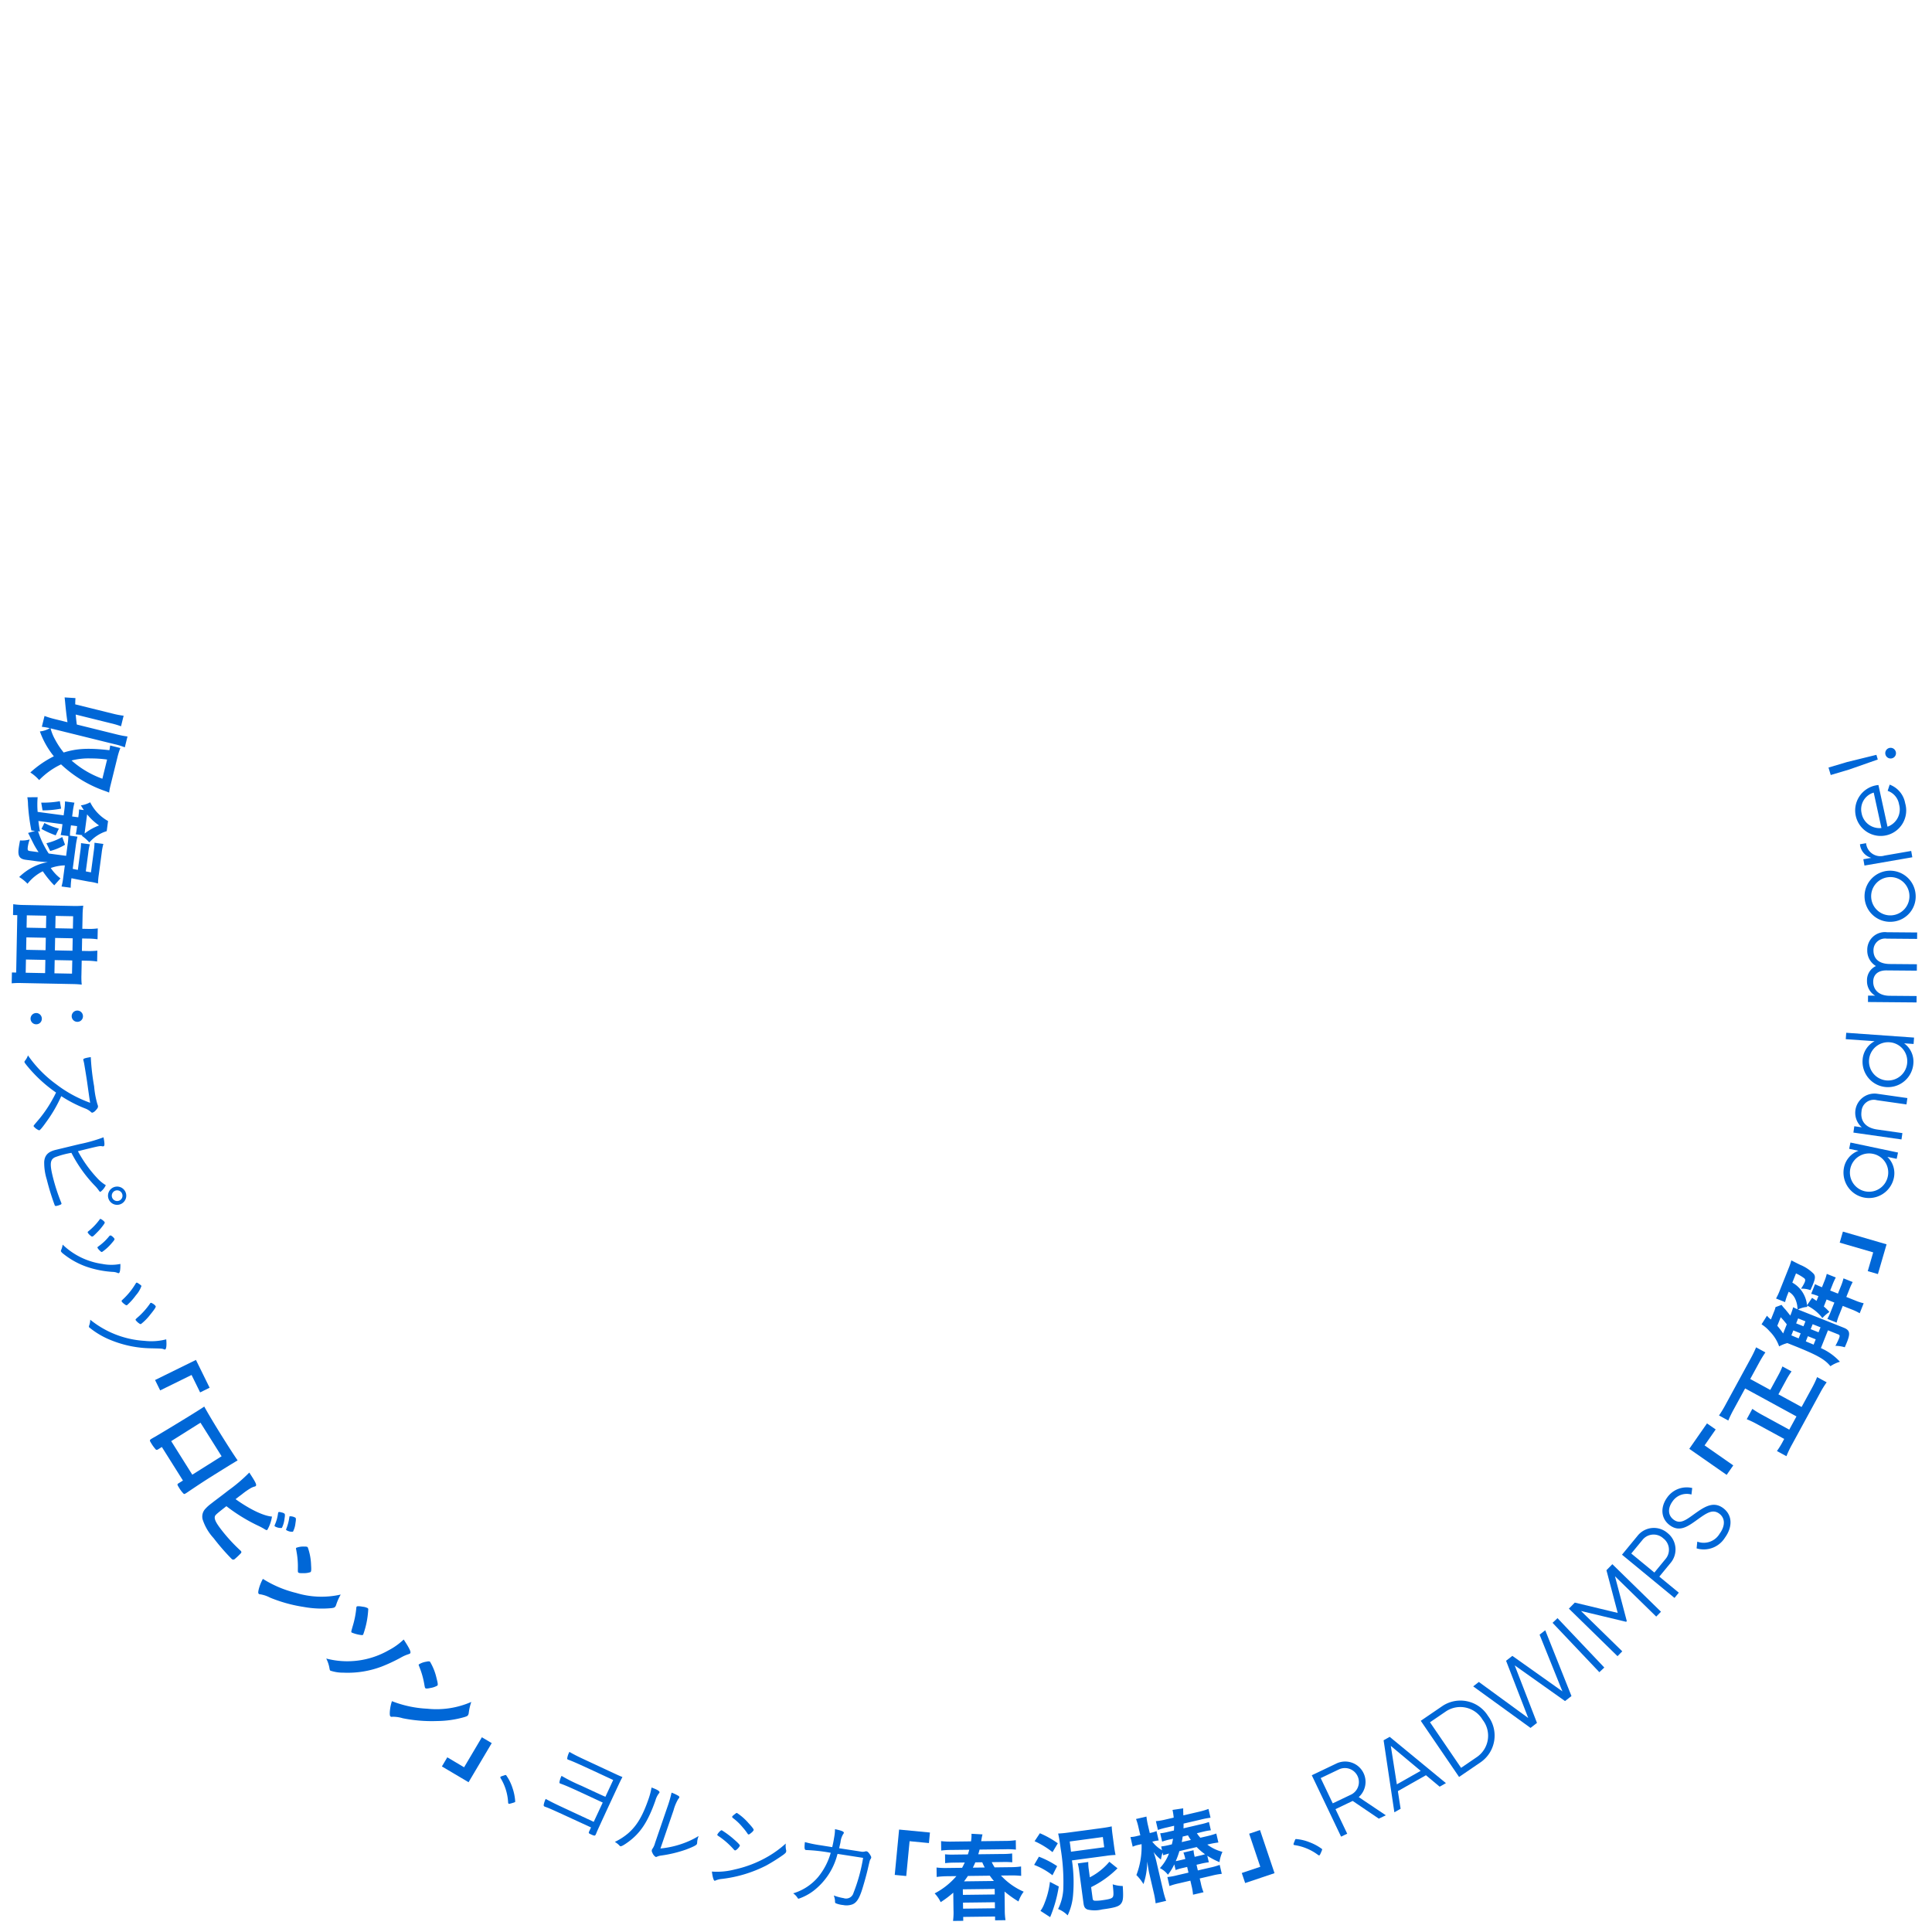 <svg xmlns="http://www.w3.org/2000/svg" xmlns:xlink="http://www.w3.org/1999/xlink" width="346" height="346" viewBox="0 0 346 346">
  <defs>
    <clipPath id="clip-path">
      <rect id="長方形_6052" data-name="長方形 6052" width="346" height="346" transform="translate(-1514 97)" fill="#ed1b1b" stroke="#707070" stroke-width="1" opacity="0.408"/>
    </clipPath>
    <clipPath id="clip-path-2">
      <rect id="長方形_6079" data-name="長方形 6079" width="341.25" height="219.117" fill="none"/>
    </clipPath>
  </defs>
  <g id="マスクグループ_19194" data-name="マスクグループ 19194" transform="translate(1514 -97)" clip-path="url(#clip-path)">
    <g id="グループ_19624" data-name="グループ 19624" transform="translate(-1511.908 221.899)" style="mix-blend-mode: multiply;isolation: isolate">
      <g id="グループ_19623" data-name="グループ 19623" transform="translate(0 0)">
        <g id="グループ_19622" data-name="グループ 19622" clip-path="url(#clip-path-2)">
          <path id="パス_11327" data-name="パス 11327" d="M461.477,128.318c.082.828.109,1.157.2,1.79l7.177,1.775a16.025,16.025,0,0,0,1.9.363l-.481,1.942a12.088,12.088,0,0,0-1.849-.565l-11.113-2.75-.338-.084a8.652,8.652,0,0,0,.837,2.053,14.153,14.153,0,0,0,1.515,2.275c2.371-.74,4.526-.833,8.186-.413a7.7,7.7,0,0,0,.137-.844l1.825.452a12.641,12.641,0,0,0-.52,1.664l-1.236,5a10.836,10.836,0,0,0-.254,1.317c-.195-.084-.195-.084-.587-.234a22.019,22.019,0,0,1-8.02-4.817,13.491,13.491,0,0,0-3.923,2.812,7.476,7.476,0,0,0-1.581-1.36,18.407,18.407,0,0,1,4.212-2.9,15.072,15.072,0,0,1-2.5-4.455,4.2,4.2,0,0,0,1.775-.582,11.206,11.206,0,0,0-1.427-.245l.481-1.942a15.432,15.432,0,0,0,1.849.565l2.263.56c-.162-1.08-.31-2.371-.426-3.636-.036-.367-.049-.46-.087-.81l1.942.122c-.038.511-.028.693-.045,1.118l6.789,1.68a14.737,14.737,0,0,0,1.883.358l-.467,1.891a14.786,14.786,0,0,0-1.838-.543Zm5.623,8.06a20.472,20.472,0,0,0-2.924-.2,12.244,12.244,0,0,0-3.442.367,17.038,17.038,0,0,0,5.519,3.266Z" transform="translate(-450.012 -125.249)" fill="#0067d7"/>
          <path id="パス_11328" data-name="パス 11328" d="M461.554,150a9.22,9.22,0,0,0,.08-.989l.862.114c-.22-.327-.293-.443-.538-.843a4.8,4.8,0,0,0,1.671-.551,7.788,7.788,0,0,0,3.2,3.357l-.24,1.811a6.719,6.719,0,0,0-3.113,2.026,7.513,7.513,0,0,0-1.35-1.2l.137-.1-1.225-.163a5.833,5.833,0,0,0,.182-.976l.064-.483-1.1-.147-.09.673a7.776,7.776,0,0,0-.086,1.182l1.345.178a13.159,13.159,0,0,0-.295,1.558l-.559,4.208c.5.1.752.153.924.176l.433-3.259a11.31,11.31,0,0,0,.133-1.527l1.587.211a8.419,8.419,0,0,0-.287,1.505l-.445,3.345c.273.055.273.055.925.176l.494-3.725a12.121,12.121,0,0,0,.139-1.578l1.587.21a10.886,10.886,0,0,0-.306,1.645l-.519,3.9a12.245,12.245,0,0,0-.135,1.545,9.445,9.445,0,0,0-1.587-.335c-.77-.138-2.329-.432-3.165-.613l-.015.1a13.108,13.108,0,0,0-.123,1.6l-1.639-.218a10.742,10.742,0,0,0,.295-1.558l.295-2.225a7.97,7.97,0,0,0-2.52.472,8.006,8.006,0,0,0,1.737,1.863l-1.113,1.239a17.734,17.734,0,0,1-2.051-2.519,8.04,8.04,0,0,0-2.738,2.234,7.024,7.024,0,0,0-1.49-1.2,9.981,9.981,0,0,1,2.408-1.751,9.025,9.025,0,0,1,2.737-.918c-.315-.006-.922-.052-1.842-.139l-2.139-.284c-1.1-.146-1.435-.682-1.259-2.01.048-.362.127-.825.247-1.459a4.73,4.73,0,0,0,1.726-.175,7.568,7.568,0,0,0-.327,1.273c-.082.621-.03.751.333.8l1.587.211c-.394-.614-.495-.768-.792-1.3-.154-.3-.154-.3-.779-1.543-.138-.282-.138-.282-.306-.6l1.241-.362-.655-.086a34.948,34.948,0,0,1-.6-4.608,8.07,8.07,0,0,0-.121-1.333l1.845-.017a16.043,16.043,0,0,0,0,2.633l4.656.619.116-.862a13.328,13.328,0,0,0,.128-1.633l1.69.225a13.621,13.621,0,0,0-.3,1.626l-.112.845,1.1.147Zm-1.962,5.251a11.747,11.747,0,0,0,.127-1.476l-1.38-.183a8.557,8.557,0,0,0,.238-1.267l.089-.673-4.311-.573c.063.587.121.946.277,1.88l-.345-.046a16.936,16.936,0,0,0,1.91,3.992l3.122.415Zm-4.731-7.456a17.515,17.515,0,0,0,3.334-.258l.228,1.328a16.888,16.888,0,0,1-3.324.313Zm.569,3.639a11.816,11.816,0,0,0,2.587,1.011l-.563,1.205a17.383,17.383,0,0,1-2.551-1.145Zm3.694,3.9a10.125,10.125,0,0,1-2.659,1.12l-.674-1.389a10.869,10.869,0,0,0,2.833-1.115Zm3.91-5.115-.33,2.484c-.039.293-.053.4-.066.623a9.663,9.663,0,0,1,2.579-1.447,10.389,10.389,0,0,1-2.14-1.988Z" transform="translate(-449.57 -128.949)" fill="#0067d7"/>
          <path id="パス_11329" data-name="パス 11329" d="M461.894,178.316l1.044.02a12.766,12.766,0,0,0,1.724-.07l-.037,1.946a13.031,13.031,0,0,0-1.721-.139l-1.043-.021-.051,2.577a12.876,12.876,0,0,0,.054,1.722c-.539-.062-1.026-.089-1.583-.1l-9.254-.183a12.939,12.939,0,0,0-1.705.054l.038-1.946.766.016.2-10.283-.765-.015.038-1.945a13.4,13.4,0,0,0,1.7.138l9.255.182c.574.011.992-.016,1.585-.056a13.065,13.065,0,0,0-.121,1.718l-.048,2.419,1.043.021a10.618,10.618,0,0,0,1.725-.088l-.04,1.947a12.763,12.763,0,0,0-1.719-.122l-1.045-.02Zm-10.065,3.908,3.479.069.046-2.368-3.478-.069Zm.08-4.105,3.479.069.045-2.229-3.479-.069Zm3.6-6.109-3.48-.069-.042,2.212,3.479.069Zm1.466,10.316,3.149.061.047-2.368-3.15-.061Zm.082-4.106,3.148.063.044-2.229-3.148-.063Zm3.27-6.115-3.149-.061-.044,2.21,3.149.062Z" transform="translate(-449.32 -132.916)" fill="#0067d7"/>
          <path id="パス_11330" data-name="パス 11330" d="M454.472,195.4a1.009,1.009,0,1,1,.946-1.068.989.989,0,0,1-.946,1.068m7.364-.442a1.009,1.009,0,1,1,.947-1.068.988.988,0,0,1-.947,1.068" transform="translate(-450.02 -136.86)" fill="#0067d7"/>
          <path id="パス_11331" data-name="パス 11331" d="M452.613,204.584c-.428-.538-.513-.649-.53-.769-.011-.087,0-.106.21-.381a3.111,3.111,0,0,0,.415-.8,21.563,21.563,0,0,0,5.066,5.174,22.588,22.588,0,0,0,6.07,3.312c-.138-.859-.138-.859-.555-3.823-.092-.655-.451-2.835-.531-3.281-.044-.187-.048-.222-.087-.374a1.04,1.04,0,0,1-.046-.2l-.007-.052c-.023-.171.311-.289,1.341-.452a41.558,41.558,0,0,0,.6,5.239,16.388,16.388,0,0,0,.592,3.22,1.1,1.1,0,0,1,.094.3c.035.241-.064.413-.4.776a1.308,1.308,0,0,1-.592.417c-.1.015-.181-.026-.283-.135a3.276,3.276,0,0,0-1.111-.653,23.408,23.408,0,0,1-4.187-2.171,24.741,24.741,0,0,1-2.718,4.669c-.659.936-1.08,1.434-1.236,1.456a2.25,2.25,0,0,1-1-.739c-.015-.1-.015-.1,1.043-1.341a22.625,22.625,0,0,0,2.439-3.645c.114-.191.279-.514.54-1.041a25.149,25.149,0,0,1-5.125-4.71" transform="translate(-449.793 -138.523)" fill="#0067d7"/>
          <path id="パス_11332" data-name="パス 11332" d="M462.67,221.559a27.919,27.919,0,0,0,4.3-1.222c.216,1.094.223,1.558,0,1.611a.636.636,0,0,1-.253-.009c-.431-.073-.431-.073-4.333.889a22.993,22.993,0,0,0,3.441,4.8,6.859,6.859,0,0,0,1.553,1.283,3.027,3.027,0,0,1-.945,1.183c-.1.024-.167-.031-.282-.2a6.673,6.673,0,0,0-.81-.964,24.7,24.7,0,0,1-4.121-5.811,15.408,15.408,0,0,0-2.957.8c-.862.428-.945,1.182-.357,3.564a35.1,35.1,0,0,0,1.47,4.512.752.752,0,0,1,.055.147.172.172,0,0,1-.089.22,3.078,3.078,0,0,1-.643.229c-.3.075-.4.063-.466-.081a43.409,43.409,0,0,1-1.42-4.6,10.123,10.123,0,0,1-.466-3.2c.1-1.173.707-1.788,2.041-2.117Zm5.15,9.625a1.635,1.635,0,1,1,1.979,1.2,1.633,1.633,0,0,1-1.979-1.2m2.518-.621a.957.957,0,1,0-.7,1.158.945.945,0,0,0,.7-1.158" transform="translate(-450.523 -141.558)" fill="#0067d7"/>
          <path id="パス_11333" data-name="パス 11333" d="M470.326,247.689c-.066.022-.127,0-.319-.079a2.564,2.564,0,0,0-.836-.147,17.741,17.741,0,0,1-4.622-.923,14.1,14.1,0,0,1-4.142-2.3,1.661,1.661,0,0,1-.436-.442c-.029-.083-.022-.121.1-.418a3.444,3.444,0,0,0,.2-.8,12.824,12.824,0,0,0,7.1,3.461,8.273,8.273,0,0,0,3.241,0c.012,1.041-.084,1.585-.283,1.65m-4.7-6.572c-.116.037-.176.021-.379-.152a2.078,2.078,0,0,1-.486-.536c-.028-.083.016-.171.121-.242a11,11,0,0,0,1.992-2.08c.06-.093.089-.12.121-.131.133-.043.742.417.806.615.033.1-.072.28-.5.823a9.024,9.024,0,0,1-.869.98c-.2.214-.636.63-.68.662a.539.539,0,0,1-.127.06m3.926.417c.042.133-.069.3-.495.785a8.5,8.5,0,0,1-1.719,1.569c-.133.044-.232-.034-.565-.383a1.554,1.554,0,0,1-.268-.37c-.026-.083-.015-.105.355-.373a9.337,9.337,0,0,0,1.764-1.712.52.52,0,0,1,.15-.1.229.229,0,0,1,.192.028,1.791,1.791,0,0,1,.586.558" transform="translate(-451.144 -144.583)" fill="#0067d7"/>
          <path id="パス_11334" data-name="パス 11334" d="M479.674,263.717c-.065.027-.125.014-.263-.042-.311-.117-.311-.117-2.343-.162a19.78,19.78,0,0,1-6.914-1.381,14.69,14.69,0,0,1-4.11-2.389.368.368,0,0,1,0-.264,3.135,3.135,0,0,0,.21-1.085,17.08,17.08,0,0,0,9.75,3.787,10.636,10.636,0,0,0,3.859-.274c.1,1.029.022,1.741-.194,1.811m-5.243-9.694a11.026,11.026,0,0,1-1.587,1.766c-.112.047-.249-.01-.535-.249a1.5,1.5,0,0,1-.422-.428c-.033-.08-.005-.148.1-.25a12.745,12.745,0,0,0,2.413-2.953c.061-.082.094-.134.127-.147.082-.033.195.014.514.24.238.166.355.268.389.348a5.006,5.006,0,0,1-1,1.674m3.043,1.492a1.642,1.642,0,0,1,.506.45c.06.145-.137.49-.949,1.484a9.412,9.412,0,0,1-1.669,1.705c-.114.046-.181.018-.4-.138a2.485,2.485,0,0,1-.568-.556c-.052-.128-.052-.128.639-.734a13.5,13.5,0,0,0,1.915-2.2.294.294,0,0,1,.143-.152c.064-.026.171.005.379.144" transform="translate(-452.185 -146.946)" fill="#0067d7"/>
          <path id="パス_11335" data-name="パス 11335" d="M480.313,272.06l7.322-3.6,2.449,4.979-1.7.838-1.534-3.123-5.621,2.765Z" transform="translate(-454.636 -149.812)" fill="#0067d7"/>
          <path id="パス_11336" data-name="パス 11336" d="M480.676,286.2c-.162.1-.292.122-.392.061a7,7,0,0,1-.848-1.152c-.315-.5-.313-.563.041-.786.075-.046.235-.147.48-.281.809-.447,5.6-3.354,7.47-4.53.383-.241,1.089-.684,1.507-.968.732,1.328,1.956,3.374,3.336,5.568,1.128,1.8,2.031,3.2,2.641,4.074-.622.35-2.944,1.79-4.859,2.993-1.12.7-2.471,1.594-4.232,2.781-.058.039-.073.047-.205.129-.177.113-.284.138-.369.068a5.343,5.343,0,0,1-.835-1.1c-.352-.56-.355-.6-.046-.794l.752-.472-3.778-6.009Zm11.364,1.243c-1.325-2.107-1.546-2.46-1.982-3.153l-1.8-2.857-5.244,3.3,3.777,6.01Z" transform="translate(-454.446 -151.541)" fill="#0067d7"/>
          <path id="パス_11337" data-name="パス 11337" d="M492.785,300.652c-.157.476.19,1.176,1.219,2.492a30,30,0,0,0,3.335,3.62.494.494,0,0,1,.111.113.277.277,0,0,1-.038.4,13.106,13.106,0,0,1-1.053,1,.4.4,0,0,1-.558.019,40.009,40.009,0,0,1-3.258-3.749,9.033,9.033,0,0,1-1.966-3.365,2.034,2.034,0,0,1,.39-1.761,6.782,6.782,0,0,1,1.1-1.017c.137-.107.3-.234.534-.418,1.461-1.1,1.64-1.236,2.585-1.974a28.9,28.9,0,0,0,3.753-3.2c1.179,1.794,1.386,2.229,1.126,2.432-.069.053-.107.06-.311.11a3.19,3.19,0,0,0-.644.3,12.673,12.673,0,0,0-1.508,1.066c-.545.4-.915.693-1.121.854,2.552,1.826,5.021,3.009,6.521,3.119a6.827,6.827,0,0,1-.824,2.365c-.123.1-.207.073-.517-.125a12.848,12.848,0,0,0-1.34-.7,31.26,31.26,0,0,1-5.483-3.4c-1.713,1.339-1.964,1.557-2.056,1.805m10.716,1.565a7.322,7.322,0,0,0,.592-2.1c.033-.157.033-.157.074-.19.082-.063.218-.059.589.049a1.057,1.057,0,0,1,.505.222c.086.111.08.357-.019.965a4.788,4.788,0,0,1-.467,1.579,2.087,2.087,0,0,1-1.266-.292c-.053-.069-.046-.118-.007-.237m2.057.91c-.043-.055-.036-.1.017-.234a9,9,0,0,0,.541-2.078c.012-.1.013-.122.056-.153a1.826,1.826,0,0,1,1.046.264c.1.124.087.4-.007.954a4.3,4.3,0,0,1-.45,1.544,1.9,1.9,0,0,1-1.2-.3" transform="translate(-456.386 -153.99)" fill="#0067d7"/>
          <path id="パス_11338" data-name="パス 11338" d="M516.562,319.272a.933.933,0,0,1-.209.362c-.129.119-.265.151-.648.2a18.1,18.1,0,0,1-4.94-.215,26.244,26.244,0,0,1-6-1.655,5.994,5.994,0,0,0-1.728-.6c-.2-.007-.269-.033-.34-.11-.108-.113-.1-.311,0-.762a7.843,7.843,0,0,1,.752-1.9,19.993,19.993,0,0,0,5.947,2.515,15.58,15.58,0,0,0,7.992.294,9.545,9.545,0,0,0-.826,1.867m-5.778-10.461c.443-.01.591.019.7.134a10.2,10.2,0,0,1,.595,3.159c.057.851.035,1.157-.092,1.277a3.467,3.467,0,0,1-1.275.191c-.579.017-.824-.016-.919-.118s-.084-.089-.075-1.074a14.532,14.532,0,0,0-.182-2.308c-.123-.717-.123-.717-.155-.854a.215.215,0,0,1,.041-.183,3.5,3.5,0,0,1,1.363-.225" transform="translate(-458.461 -156.732)" fill="#0067d7"/>
          <path id="パス_11339" data-name="パス 11339" d="M532.332,330.15c-.046.052-.13.093-.4.18a7.033,7.033,0,0,0-1.312.6,29.707,29.707,0,0,1-3.334,1.56A17.154,17.154,0,0,1,520.4,333.6a7.142,7.142,0,0,1-2.347-.362c-.1-.094-.1-.094-.206-.679a6.234,6.234,0,0,0-.531-1.489,14.88,14.88,0,0,0,11.161-1.474,11.757,11.757,0,0,0,2.71-1.935c1.1,1.694,1.359,2.26,1.148,2.492m-10.295-4.828a16.4,16.4,0,0,0,.659-3.3.439.439,0,0,1,.073-.262c.081-.091.476-.086,1.1.031a2.27,2.27,0,0,1,.887.263c.065.058.1.155.068.365a15.6,15.6,0,0,1-.9,4.369c-.07.077-.18.1-.452.06a6.47,6.47,0,0,1-1.6-.437c-.116-.105-.116-.105.167-1.093" transform="translate(-460.981 -158.943)" fill="#0067d7"/>
          <path id="パス_11340" data-name="パス 11340" d="M545.189,342.868a.909.909,0,0,1-.137.4c-.1.142-.231.2-.6.319a18.1,18.1,0,0,1-4.893.716,26.258,26.258,0,0,1-6.2-.5,6.1,6.1,0,0,0-1.809-.265c-.2.032-.271.019-.355-.043-.127-.092-.156-.287-.143-.749a7.791,7.791,0,0,1,.384-2,19.914,19.914,0,0,0,6.313,1.351,15.559,15.559,0,0,0,7.9-1.213,9.526,9.526,0,0,0-.459,1.989m-7.642-9.187c.434-.093.584-.092.71,0a10.134,10.134,0,0,1,1.178,2.991c.217.826.253,1.133.15,1.273a3.449,3.449,0,0,1-1.215.427c-.565.125-.813.14-.925.058s-.1-.073-.274-1.041a14.566,14.566,0,0,0-.612-2.232c-.256-.683-.256-.683-.313-.81a.2.2,0,0,1,.008-.188,3.464,3.464,0,0,1,1.294-.477" transform="translate(-463.337 -160.986)" fill="#0067d7"/>
          <path id="パス_11341" data-name="パス 11341" d="M551.242,351.074l-4.15,7.006-4.775-2.828.967-1.632,3.008,1.783,3.183-5.374Z" transform="translate(-465.27 -163.802)" fill="#0067d7"/>
          <path id="パス_11342" data-name="パス 11342" d="M555.6,358.27c.266-.1.3-.1.383-.057a8.194,8.194,0,0,1,1.121,2.225,9.194,9.194,0,0,1,.513,2.536c-.041.078-.119.115-.581.249-.437.127-.521.141-.6.1-.046-.024-.076-.08-.091-.2A9.289,9.289,0,0,0,555,358.745a.2.2,0,0,1-.027-.21c.032-.062.064-.085.626-.264" transform="translate(-467.438 -165.201)" fill="#0067d7"/>
          <path id="パス_11343" data-name="パス 11343" d="M576.767,358.223l-2.224-1.036c-3.455-1.609-5.07-2.343-5.8-2.587l-.079-.036a.21.21,0,0,1-.124-.269,3.361,3.361,0,0,1,.293-.919l.089-.189c.648.379,1.375.756,2.369,1.219l5.441,2.535c.963.448,1.167.543,1.687.747-.4.774-.473.931-.745,1.515-2.462,5.283-3.607,7.782-3.862,8.374a3.529,3.529,0,0,1-.147.354c-.155.331-.231.334-1-.026-.3-.14-.326-.209-.192-.493.036-.079.293-.63.322-.694-7.379-3.4-7.379-3.4-8.253-3.71l-.062-.03a.267.267,0,0,1-.163-.268,4.037,4.037,0,0,1,.359-1.1c.735.4,1.556.82,2.676,1.343l5.929,2.763,1.61-3.454-1.437-.669c-4.225-1.97-5-2.314-6.17-2.741l-.016-.007c-.126-.059-.143-.105-.117-.285a4.023,4.023,0,0,1,.367-1.077,30.376,30.376,0,0,0,3.567,1.777c1.167.544,2.6,1.214,4.282,1.976Z" transform="translate(-469.042 -164.343)" fill="#0067d7"/>
          <path id="パス_11344" data-name="パス 11344" d="M587.692,361.8a.451.451,0,0,1-.105.148,3.769,3.769,0,0,0-.616,1.26c-1.341,3.807-2.674,5.815-4.838,7.408-.787.577-1.284.848-1.449.791a.363.363,0,0,1-.158-.128,3.779,3.779,0,0,0-.824-.65,10.976,10.976,0,0,0,2.384-1.538c1.6-1.4,2.623-3.147,3.713-6.323a13.1,13.1,0,0,0,.477-1.877c1.049.377,1.5.662,1.418.908m.175,10.01a16.675,16.675,0,0,0,4.808-1.2,14.272,14.272,0,0,0,2.027-1.034c-.027.082-.045.132-.061.181a3.325,3.325,0,0,0-.2,1.016,2.059,2.059,0,0,1-.034.21c-.08.229-.616.505-1.907,1a22.717,22.717,0,0,1-4.494,1.09,2.721,2.721,0,0,0-.749.2.328.328,0,0,1-.27.036,1.568,1.568,0,0,1-.561-.726.67.67,0,0,1-.094-.529.962.962,0,0,1,.139-.246,3.186,3.186,0,0,0,.426-.976l2.156-6.287a23.267,23.267,0,0,0,.809-2.739,7.635,7.635,0,0,1,1.19.556c.181.116.223.2.183.32-.033.1-.033.1-.182.268a8.052,8.052,0,0,0-.833,2Z" transform="translate(-471.682 -165.664)" fill="#0067d7"/>
          <path id="パス_11345" data-name="パス 11345" d="M613.991,373.12a.685.685,0,0,1-.012.194c-.046.186-.1.244-.477.545a32.388,32.388,0,0,1-3.084,1.939,23.434,23.434,0,0,1-7.968,2.407,3.6,3.6,0,0,0-1.089.267.314.314,0,0,1-.194.059c-.186-.046-.368-.684-.486-1.645a12.54,12.54,0,0,0,4.055-.37,20.8,20.8,0,0,0,6.059-2.364,18.886,18.886,0,0,0,3.116-2.289,3.616,3.616,0,0,0,.08,1.258m-11.822-3.5c.157-.123.2-.148.3-.123a16.287,16.287,0,0,1,2.191,1.64c.751.654,1.06,1,1.031,1.118a2.178,2.178,0,0,1-.477.616c-.185.17-.328.241-.413.22a.55.55,0,0,1-.152-.109,14.2,14.2,0,0,0-2.656-2.365c-.339-.228-.355-.232-.338-.371a2.35,2.35,0,0,1,.514-.625m5.5.367c-.21.2-.354.27-.455.245a.208.208,0,0,1-.119-.1,10.012,10.012,0,0,0-.908-1.176,9.718,9.718,0,0,0-1.723-1.649c-.131-.122-.172-.168-.152-.253s.139-.2.473-.456c.244-.19.307-.228.391-.206a9.863,9.863,0,0,1,2.031,1.78c.777.838.989,1.143.952,1.294a1.526,1.526,0,0,1-.491.524" transform="translate(-475.28 -166.607)" fill="#0067d7"/>
          <path id="パス_11346" data-name="パス 11346" d="M626.194,374.321a.756.756,0,0,1-.042.152,11.953,11.953,0,0,1-4.313,6.5,9.569,9.569,0,0,1-2.616,1.379.271.271,0,0,1-.187-.152,2.735,2.735,0,0,0-.787-.813,9.365,9.365,0,0,0,4.466-2.918,12,12,0,0,0,2.261-4.343,31.279,31.279,0,0,0-4.292-.49c-.035,0-.157-.008-.157-.008-.257-.041-.293-.364-.179-1.421a22.808,22.808,0,0,0,2.816.573l2.079.332c.15-.611.271-1.261.367-1.862a7.382,7.382,0,0,0,.128-1.354c1.161.238,1.622.435,1.587.659a.416.416,0,0,1-.1.195,3.422,3.422,0,0,0-.5,1.488c-.089.444-.167.714-.241,1.071,3.164.487,3.9.6,3.971.616a1.7,1.7,0,0,0,.62-.024.618.618,0,0,1,.323-.037c.172.027.341.178.6.571.183.294.247.444.228.565a.726.726,0,0,1-.133.278c-.115.175-.115.175-.513,1.891-.278,1.189-.83,3.109-1.094,3.877-.49,1.42-.964,2.067-1.657,2.326a3.109,3.109,0,0,1-1.638.109,4.522,4.522,0,0,1-1.307-.315c-.129-.073-.141-.11-.147-.516a3.67,3.67,0,0,0-.212-.88,9.185,9.185,0,0,0,1.756.474,1.371,1.371,0,0,0,1.77-.933,30.426,30.426,0,0,0,1.724-6.279Z" transform="translate(-478.293 -167.209)" fill="#0067d7"/>
          <path id="パス_11347" data-name="パス 11347" d="M640.205,378.1l.78-8.122,5.525.531-.181,1.887-3.464-.333-.6,6.235Z" transform="translate(-482.059 -167.223)" fill="#0067d7"/>
          <path id="パス_11348" data-name="パス 11348" d="M661.391,384.365a11.735,11.735,0,0,0,.128,2l-1.861.022-.008-.679-5.706.07.008.7-1.828.021a11.373,11.373,0,0,0,.082-1.965l-.039-3.1a17.652,17.652,0,0,1-2.258,1.7,5.786,5.786,0,0,0-1.08-1.568,12.93,12.93,0,0,0,3.895-3.094l-1.566.019a15.94,15.94,0,0,0-1.965.129l-.02-1.687a13.485,13.485,0,0,0,1.95.082l2.625-.032c.222-.4.307-.6.476-.948l-1.775.022a13.945,13.945,0,0,0-1.74.091l-.018-1.582a13.088,13.088,0,0,0,1.741.049l2.349-.029c.118-.35.15-.49.25-.841l-3.132.039a14.189,14.189,0,0,0-1.895.11l-.021-1.686a14.734,14.734,0,0,0,1.985.081l3.375-.041a6.342,6.342,0,0,0,.089-1.184c0-.018,0-.1,0-.175L657.4,371a9.372,9.372,0,0,0-.229,1.22l4.21-.051a14.025,14.025,0,0,0,1.983-.128l.02,1.686a14.209,14.209,0,0,0-1.9-.064l-4.61.056c-.083.35-.132.507-.234.84l4.281-.052a13.438,13.438,0,0,0,1.79-.092l.019,1.582a14.323,14.323,0,0,0-1.793-.048l-1.877.023a7.642,7.642,0,0,0,.515.935l2.818-.035a13.146,13.146,0,0,0,1.914-.128l.021,1.685a15.561,15.561,0,0,0-1.933-.08l-1.687.02a12.136,12.136,0,0,0,4.071,2.892,6.268,6.268,0,0,0-.935,1.751,19.478,19.478,0,0,1-2.493-1.779Zm-7.5-2.535,5.707-.07-.013-.994-5.706.07Zm.031,2.471,5.707-.07-.013-1.08-5.707.07Zm5.524-4.957c-.353-.414-.476-.587-.742-.95l-3.915.048c-.273.4-.444.65-.7.968Zm-1.647-2.416c-.143-.278-.2-.381-.447-.936l-1.235.015c-.17.386-.254.561-.441.948Z" transform="translate(-483.538 -167.379)" fill="#0067d7"/>
          <path id="パス_11349" data-name="パス 11349" d="M671.194,374.72a16.43,16.43,0,0,1,3.262,1.687l-.834,1.639a12.709,12.709,0,0,0-3.285-1.859Zm.173-4.2a16.652,16.652,0,0,1,3.209,1.8l-.947,1.584a14.834,14.834,0,0,0-3.211-1.958Zm3.384,9.534a23.7,23.7,0,0,1-1.545,5.491l-1.731-1.12c.073-.114.073-.114.22-.328a6.078,6.078,0,0,0,.507-1.068,14.771,14.771,0,0,0,.964-3.8Zm2.359-4.669a26.47,26.47,0,0,1,.206,6.116,10.475,10.475,0,0,1-.975,3.729,4.928,4.928,0,0,0-1.714-1.139,9.01,9.01,0,0,0,.935-3.619,36.549,36.549,0,0,0-.473-7.2c-.187-1.4-.274-1.912-.449-2.7.559-.022,1.061-.072,1.854-.178l5.9-.79c.793-.107,1.291-.191,1.835-.316.031.487.051.766.142,1.456l.294,2.19c.065.483.149.981.25,1.476a13.655,13.655,0,0,0-1.648.151Zm-.4-3.388c.076.569.157,1.172.228,1.83l5.949-.8-.245-1.828Zm3.6,6.417a11.4,11.4,0,0,0,3.5-2.787l1.458,1.174a17.8,17.8,0,0,1-4.727,3.372l.273,2.035c.037.276.118.353.388.4a7.462,7.462,0,0,0,1.392-.1c1.224-.164,1.678-.312,1.836-.579s.146-.74-.023-2.262a5.941,5.941,0,0,0,1.8.3c.13,2.019.073,2.64-.283,3.127-.383.543-1.108.763-3.419,1.073a5.577,5.577,0,0,1-2.614.017c-.465-.2-.623-.461-.715-1.15l-.758-5.656a10.842,10.842,0,0,0-.265-1.456l1.878-.253a8.2,8.2,0,0,0,.1,1.391Z" transform="translate(-487.227 -167.105)" fill="#0067d7"/>
          <path id="パス_11350" data-name="パス 11350" d="M705.193,375.053a11.613,11.613,0,0,0-1.508.28l-.694.161.236,1.019,2.153-.5a11.6,11.6,0,0,0,1.759-.5l.375,1.608a12.2,12.2,0,0,0-1.8.33l-2.153.5.2.847a8.413,8.413,0,0,0,.484,1.62l-1.881.438a10.159,10.159,0,0,0-.277-1.65l-.2-.864-2,.466a12.212,12.212,0,0,0-1.743.495l-.374-1.608a11.353,11.353,0,0,0,1.781-.325l2-.466-.238-1.019-.661.154a10.561,10.561,0,0,0-1.407.4l-.236-1.016a9.78,9.78,0,0,1-1.141,1.855,4.142,4.142,0,0,0-1.437-1.184,7.825,7.825,0,0,0,1.625-2.612c-.453.123-.654.188-1.035.312l-.114-.491a10.3,10.3,0,0,0-.295,1.266,6.567,6.567,0,0,1-1.316-1.355,16.112,16.112,0,0,1,.626,2.231l1.058,4.539a15.859,15.859,0,0,0,.568,1.976l-1.881.437a16.238,16.238,0,0,0-.364-2.023L694.517,377c-.086-.372-.21-1.128-.36-2.078a12.789,12.789,0,0,1-.667,4.033,8.937,8.937,0,0,0-1.269-1.616,14.133,14.133,0,0,0,.925-5.538l-.457.106a5.391,5.391,0,0,0-1.132.353l-.4-1.727a5.422,5.422,0,0,0,1.173-.184l.592-.138-.307-1.322a10.6,10.6,0,0,0-.46-1.59l1.866-.433a12.935,12.935,0,0,0,.288,1.629l.308,1.322.288-.067a5.221,5.221,0,0,0,.916-.286l.391,1.679a6.1,6.1,0,0,0-.927.162l-.22.051a5.853,5.853,0,0,0,1.751,1.539l-.158-.678a11.213,11.213,0,0,0,1.592-.3l.322-.075c.1-.434.141-.623.214-1l-.631.129a10.479,10.479,0,0,0-1.322.38l-.347-1.49a9.467,9.467,0,0,0,1.355-.244l1.1-.256c.027-.346.032-.473.034-.85l-1.27.3a13.4,13.4,0,0,0-1.628.451l-.365-1.574a11.538,11.538,0,0,0,1.8-.312l1.39-.323a11.335,11.335,0,0,0-.186-1.26c0-.017-.015-.069-.028-.119l1.917-.285c-.009.27,0,.59.026,1.262l2.728-.635a12.916,12.916,0,0,0,1.772-.52l.367,1.574a15.154,15.154,0,0,0-1.745.335l-3.084.717c0,.448,0,.538-.017.846l3.118-.726a11.161,11.161,0,0,0,1.441-.408l.347,1.49a8.832,8.832,0,0,0-1.218.211l-.273.063-1.013.254a6.629,6.629,0,0,0,.617.805l1.22-.284a15.155,15.155,0,0,0,1.64-.471l.374,1.608a14.091,14.091,0,0,0-1.63.29l-.355.083a7.561,7.561,0,0,0,2.714,1.3,6.369,6.369,0,0,0-.536,1.84,12.948,12.948,0,0,1-2.176-1.137Zm-1.788-1.153a10.268,10.268,0,0,0,1.109-.294,9.3,9.3,0,0,1-1.494-1.28l-3.1.722a14.4,14.4,0,0,1-.654,1.8c.343-.063.411-.079.97-.209l.746-.173a6.672,6.672,0,0,0-.34-1.155l1.812-.423a6.41,6.41,0,0,0,.206,1.187Zm-1.431-2.847a6.351,6.351,0,0,1-.515-.829l-.949.221c-.048.4-.094.595-.163.987Z" transform="translate(-490.797 -166.436)" fill="#0067d7"/>
          <path id="パス_11351" data-name="パス 11351" d="M718.487,370.089l2.6,7.717-5.26,1.771-.606-1.8,3.315-1.116-1.993-5.92Z" transform="translate(-494.925 -167.242)" fill="#0067d7"/>
          <path id="パス_11352" data-name="パス 11352" d="M726.616,372.353c.094-.267.121-.3.2-.33a8.167,8.167,0,0,1,2.427.563,9.165,9.165,0,0,1,2.276,1.231c.033.08.013.164-.18.6-.184.418-.227.492-.307.526-.048.021-.109.009-.214-.061a9.305,9.305,0,0,0-4.22-1.77.2.2,0,0,1-.181-.113c-.027-.065-.025-.1.2-.65" transform="translate(-496.843 -167.572)" fill="#0067d7"/>
          <path id="パス_11353" data-name="パス 11353" d="M737.68,362.329,734.6,363.8l2.1,4.4-1.1.524-5.245-10.992,4.4-2.1a3.648,3.648,0,0,1,4.007,6.011l4.852,3.257-1.257.6Zm-3.572.432,3.3-1.573a2.506,2.506,0,0,0-2.157-4.523l-3.3,1.573Z" transform="translate(-497.52 -164.701)" fill="#0067d7"/>
          <path id="パス_11354" data-name="パス 11354" d="M753.462,356.81l-5.026,2.845.49,3.161-1.119.634-1.927-12.9,1.09-.616,10.071,8.29-1.122.635Zm-.944-.785-5.348-4.469,1.08,6.886Z" transform="translate(-500.183 -163.785)" fill="#0067d7"/>
          <path id="パス_11355" data-name="パス 11355" d="M765.964,344.861a5.808,5.808,0,0,1-1.31,8.264l-3.88,2.647-6.862-10.057,3.878-2.647a5.808,5.808,0,0,1,8.174,1.793m-.977.667a4.635,4.635,0,0,0-6.549-1.511l-2.873,1.96,5.568,8.161,2.872-1.961a4.635,4.635,0,0,0,.982-6.649" transform="translate(-501.561 -162.437)" fill="#0067d7"/>
          <path id="パス_11356" data-name="パス 11356" d="M765.244,336.946l1.016-.791,8.842,6.457-3.969-10.253,1.126-.876,8.966,6.36-4.091-10.156,1.016-.79,4.695,11.78-1.152.9-9.012-6.391,3.987,10.3-1.154.9Z" transform="translate(-503.504 -159.835)" fill="#0067d7"/>
          <rect id="長方形_6078" data-name="長方形 6078" width="1.218" height="12.18" transform="matrix(0.726, -0.688, 0.688, 0.726, 275.956, 165.731)" fill="#0067d7"/>
          <path id="パス_11357" data-name="パス 11357" d="M802.423,321.128l-.852.871-7.389-7.224,2.12,8.035-.122.124-8.079-1.939,7.389,7.224-.852.871-8.708-8.514,1.059-1.081,7.685,1.844-2.017-7.642,1.057-1.082Z" transform="translate(-507.052 -157.385)" fill="#0067d7"/>
          <path id="パス_11358" data-name="パス 11358" d="M805.564,305.691a3.742,3.742,0,0,1,.52,5.388l-1.989,2.418,3.491,2.875-.775.94-9.4-7.741,2.767-3.358a3.731,3.731,0,0,1,5.388-.522m-.774.94a2.551,2.551,0,0,0-3.729.312l-1.991,2.418,4.138,3.407,1.99-2.418a2.56,2.56,0,0,0-.408-3.717" transform="translate(-509.021 -156.041)" fill="#0067d7"/>
          <path id="パス_11359" data-name="パス 11359" d="M812.272,306.926l.121-1.2a3.31,3.31,0,0,0,4-1.416c1.084-1.491.97-2.843-.085-3.611-1.14-.828-2.212-.123-3.744.978-1.7,1.215-3.247,2.456-5.064,1.136-1.73-1.258-1.688-3.357-.5-4.988a4.274,4.274,0,0,1,4.487-1.7l-.139,1.167a3.077,3.077,0,0,0-3.391,1.234c-.86,1.181-.865,2.49.219,3.278s2.021.179,3.429-.841c1.89-1.357,3.563-2.592,5.391-1.263,1.689,1.227,1.776,3.355.343,5.326a4.469,4.469,0,0,1-5.065,1.909" transform="translate(-510.52 -154.536)" fill="#0067d7"/>
          <path id="パス_11360" data-name="パス 11360" d="M818.649,291.4l-6.694-4.666,3.173-4.553,1.557,1.084-1.99,2.854,5.138,3.582Z" transform="translate(-511.516 -152.165)" fill="#0067d7"/>
          <path id="パス_11361" data-name="パス 11361" d="M823.06,273.1l-2.089,3.835a19.778,19.778,0,0,0-.925,1.914l-1.665-.907a18.886,18.886,0,0,0,1.1-1.8l4.629-8.5a19.667,19.667,0,0,0,.914-1.9l1.665.907a20.413,20.413,0,0,0-1.1,1.8l-1.615,2.963,3.59,1.957,1.374-2.521a13.7,13.7,0,0,0,.8-1.685l1.635.891a13.92,13.92,0,0,0-.982,1.585l-1.374,2.521,4.156,2.264L835,273.072a17.051,17.051,0,0,0,.951-2l1.712.932a16.241,16.241,0,0,0-1.157,1.867l-5.1,9.365a17.582,17.582,0,0,0-.949,2l-1.7-.924a14.546,14.546,0,0,0,1.133-1.86l.166-.306-4.751-2.588a19.209,19.209,0,0,0-1.959-.949l1.006-1.848a18.642,18.642,0,0,0,1.845,1.123l4.766,2.6,1.291-2.369Z" transform="translate(-512.618 -149.348)" fill="#0067d7"/>
          <path id="パス_11362" data-name="パス 11362" d="M831.162,254.916a6.9,6.9,0,0,0,.686.816c.2.249.618.751.875,1.1a12.363,12.363,0,0,0,.52-1.5,7.816,7.816,0,0,0,.773.364,4.472,4.472,0,0,0-.426-1.892,2.755,2.755,0,0,0-1.152-1.246l-.174.437a10.7,10.7,0,0,0-.473,1.422l-1.616-.645a11.75,11.75,0,0,0,.732-1.6l1.52-3.814a11.56,11.56,0,0,0,.489-1.415c.327.167.744.39,1.608.809a7.156,7.156,0,0,1,2.408,1.616c.3.418.266.836-.114,1.79-.109.275-.123.307-.484,1.118a4.371,4.371,0,0,0-1.691-.263,6.947,6.947,0,0,0,.646-1.109c.16-.4.138-.582-.072-.761a7.9,7.9,0,0,0-1.471-.867l-.657,1.649a5.139,5.139,0,0,1,1.85,1.75,5.491,5.491,0,0,1,.788,2.3l.9-1.326.8.543.334-.841-.128-.051a8.516,8.516,0,0,0-1.164-.37l.689-1.729c.375.186.725.344,1.112.5l.131.053.391-.987a9.155,9.155,0,0,0,.467-1.405l1.616.643a11.672,11.672,0,0,0-.612,1.349l-.394.986,1.39.554.483-1.212a10.131,10.131,0,0,0,.512-1.519l1.648.657a12.255,12.255,0,0,0-.643,1.428l-.5,1.245,1.552.618a8.617,8.617,0,0,0,1.558.509l-.714,1.795a8.758,8.758,0,0,0-1.48-.7l-1.553-.619-.617,1.552a9.281,9.281,0,0,0-.48,1.438l-1.664-.664a9.46,9.46,0,0,0,.647-1.389l.611-1.536-1.389-.553-.5,1.26a8.469,8.469,0,0,1,1,.978,6.739,6.739,0,0,0-1.258,1.089,7.569,7.569,0,0,0-1.726-1.641,8.063,8.063,0,0,0-.953-.568l-.049-.018.02.232a4.632,4.632,0,0,0-1.665.461l.406.161L842.291,259c1.1.437,1.215.99.591,2.558-.058.146-.161.4-.4.947a5.856,5.856,0,0,0-1.677-.257,11.444,11.444,0,0,0,.645-1.334c.174-.437.144-.6-.1-.7l-1.876-.747-1.269,3.184a10.224,10.224,0,0,1,3.408,2.445,6.283,6.283,0,0,0-1.7.8c-1.061-1.285-2.381-2.017-6.858-3.8-.371-.149-.661-.264-.857-.341a6.3,6.3,0,0,0-1.471.592,7.082,7.082,0,0,0-1.7-2.7,6.594,6.594,0,0,0-1.448-1.252l.971-1.542a4,4,0,0,0,.705.674l.56-1.406a4.55,4.55,0,0,0,.268-.811Zm.935,3.482a15.414,15.414,0,0,0-1.085-1.276l-.613,1.536a14.744,14.744,0,0,1,1.047,1.372l.149-.371Zm.821,1.975.916.384.389.153.36-.9-1.312-.523Zm1.211-3.038-.354.889,1.312.522.353-.888Zm3.153,3.748-1.408-.562-.368.921c.253.12.463.2.592.255.453.181.55.219.8.339Zm-.55-2.711-.355.889,1.409.561.355-.889Z" transform="translate(-514.196 -146.122)" fill="#0067d7"/>
          <path id="パス_11363" data-name="パス 11363" d="M845.045,240.723,852.864,243l-1.55,5.329-1.82-.529.976-3.359-6-1.743Z" transform="translate(-517.092 -145.055)" fill="#0067d7"/>
          <path id="パス_11364" data-name="パス 11364" d="M846.534,221.471l8.516,1.792-.237,1.124-1.669-.351a4.041,4.041,0,0,1,1.149,3.834,4.561,4.561,0,0,1-8.925-1.878,4.035,4.035,0,0,1,2.6-3.046l-1.669-.352Zm4.021,2.02a3.429,3.429,0,1,0,2.666,4.065,3.4,3.4,0,0,0-2.666-4.065" transform="translate(-517.23 -141.753)" fill="#0067d7"/>
          <path id="パス_11365" data-name="パス 11365" d="M851.812,210.937l5.287.754-.162,1.137-5.287-.754a2.2,2.2,0,0,0-2.764,2c-.216,1.515.5,2.917,2.807,3.246l4.513.643-.162,1.137-8.612-1.227.161-1.136,1.344.191a3.447,3.447,0,0,1,2.875-5.988" transform="translate(-517.6 -139.937)" fill="#0067d7"/>
          <path id="パス_11366" data-name="パス 11366" d="M845.864,197.742l12.147.862-.083,1.146-1.7-.121a4.036,4.036,0,0,1,1.659,3.641,4.558,4.558,0,0,1-9.093-.645,4.035,4.035,0,0,1,2.157-3.37l-5.171-.366Zm7.727,1.7a3.427,3.427,0,1,0,3.193,3.662,3.394,3.394,0,0,0-3.193-3.662" transform="translate(-517.317 -137.683)" fill="#0067d7"/>
          <path id="パス_11367" data-name="パス 11367" d="M853.925,176.009l5.429.046-.01,1.148-5.429-.046a2.085,2.085,0,0,0-2.385,2.1c-.01,1.34.8,2.426,2.956,2.444l4.82.041-.011,1.149-5.429-.046c-1.548-.013-2.374.78-2.383,2.016-.012,1.253.8,2.513,2.954,2.531l4.821.041-.011,1.148-8.7-.074.01-1.149,1.27.011a3,3,0,0,1-1.457-2.674,2.784,2.784,0,0,1,1.606-2.631,3.2,3.2,0,0,1-1.559-2.833,3.161,3.161,0,0,1,3.508-3.225" transform="translate(-518.104 -133.956)" fill="#0067d7"/>
          <path id="パス_11368" data-name="パス 11368" d="M854.874,171.84a4.577,4.577,0,1,1,4.107-4.988,4.522,4.522,0,0,1-4.107,4.988m-.756-7.969a3.428,3.428,0,1,0,3.754,3.087,3.394,3.394,0,0,0-3.754-3.087" transform="translate(-518.02 -131.674)" fill="#0067d7"/>
          <path id="パス_11369" data-name="パス 11369" d="M848.845,156.952l1.1-.191a2.574,2.574,0,0,0,3.315,2.215l4.765-.826.2,1.132-8.57,1.485-.2-1.131,1.423-.248a2.806,2.806,0,0,1-2.03-2.437" transform="translate(-517.843 -130.654)" fill="#0067d7"/>
          <path id="パス_11370" data-name="パス 11370" d="M851.436,144.253c.17-.037.361-.061.535-.081l1.626,7.464a3.271,3.271,0,0,0,2.068-3.994,3.076,3.076,0,0,0-2.042-2.423l.363-1.113a4.352,4.352,0,0,1,2.77,3.315,4.569,4.569,0,1,1-5.32-3.168m1.073,7.62-1.382-6.341a3.111,3.111,0,0,0-2.172,3.679,3.25,3.25,0,0,0,3.554,2.662" transform="translate(-517.657 -128.484)" fill="#0067d7"/>
          <path id="パス_11371" data-name="パス 11371" d="M845.784,140.023l-3.334.992-.4-1.334,3.335-.992,5.244-1.288.247.835Zm7.663-2.006a.957.957,0,1,1,.644-1.191.944.944,0,0,1-.644,1.191" transform="translate(-516.678 -127.118)" fill="#0067d7"/>
        </g>
      </g>
    </g>
  </g>
</svg>
